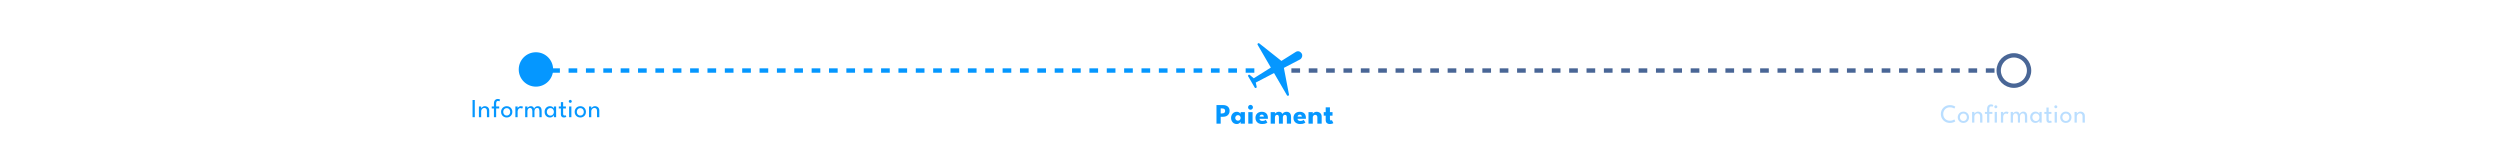 <svg xmlns="http://www.w3.org/2000/svg" xmlns:xlink="http://www.w3.org/1999/xlink" x="0" y="0" width="1152" height="72" viewBox="0, 0, 1152, 72"><g id="Background"><rect x="0" y="0" width="1152" height="72" fill="#000000" fill-opacity="0"></rect></g><g id="Calque_1"><path d="M217.75,46.08 L218.782,46.08 L218.782,54 L217.75,54 L217.75,46.08 z M223.435,48.93 C223.759,48.93 224.073,48.998 224.377,49.134 C224.685,49.27 224.937,49.486 225.133,49.782 C225.333,50.074 225.433,50.456 225.433,50.928 L225.433,54 L224.377,54 L224.377,51.132 C224.377,50.644 224.263,50.29 224.035,50.07 C223.807,49.846 223.513,49.734 223.153,49.734 C222.917,49.734 222.689,49.802 222.469,49.938 C222.253,50.07 222.075,50.254 221.935,50.49 C221.795,50.722 221.725,50.986 221.725,51.282 L221.725,54 L220.681,54 L220.681,49.074 L221.725,49.074 L221.725,49.95 C221.761,49.814 221.859,49.666 222.019,49.506 C222.179,49.346 222.383,49.21 222.631,49.098 C222.879,48.986 223.147,48.93 223.435,48.93 z M226.586,49.074 L227.594,49.074 L227.594,47.676 C227.594,47.176 227.68,46.774 227.852,46.47 C228.028,46.166 228.25,45.946 228.518,45.81 C228.79,45.67 229.068,45.6 229.352,45.6 C229.696,45.6 229.96,45.648 230.144,45.744 C230.332,45.84 230.444,45.904 230.48,45.936 L230.06,46.734 C230.04,46.71 229.978,46.666 229.874,46.602 C229.77,46.538 229.628,46.506 229.448,46.506 C229.316,46.506 229.188,46.538 229.064,46.602 C228.94,46.666 228.836,46.79 228.752,46.974 C228.668,47.158 228.626,47.432 228.626,47.796 L228.626,49.074 L230.03,49.074 L230.03,49.968 L228.626,49.968 L228.626,54 L227.594,54 L227.594,49.968 L226.586,49.968 L226.586,49.074 z M233.504,54.144 C232.996,54.144 232.544,54.03 232.148,53.802 C231.756,53.574 231.448,53.266 231.224,52.878 C231,52.486 230.888,52.044 230.888,51.552 C230.888,51.06 231,50.616 231.224,50.22 C231.448,49.824 231.756,49.51 232.148,49.278 C232.544,49.046 232.996,48.93 233.504,48.93 C234.008,48.93 234.454,49.046 234.842,49.278 C235.234,49.51 235.54,49.824 235.76,50.22 C235.98,50.616 236.09,51.06 236.09,51.552 C236.09,52.044 235.98,52.486 235.76,52.878 C235.54,53.266 235.234,53.574 234.842,53.802 C234.454,54.03 234.008,54.144 233.504,54.144 z M233.504,53.25 C233.824,53.25 234.102,53.176 234.338,53.028 C234.578,52.88 234.764,52.678 234.896,52.422 C235.028,52.162 235.094,51.87 235.094,51.546 C235.094,51.222 235.028,50.93 234.896,50.67 C234.764,50.41 234.578,50.204 234.338,50.052 C234.102,49.9 233.824,49.824 233.504,49.824 C233.18,49.824 232.898,49.9 232.658,50.052 C232.418,50.204 232.23,50.41 232.094,50.67 C231.962,50.93 231.896,51.222 231.896,51.546 C231.896,51.87 231.962,52.162 232.094,52.422 C232.23,52.678 232.418,52.88 232.658,53.028 C232.898,53.176 233.18,53.25 233.504,53.25 z M238.523,54 L237.485,54 L237.485,49.074 L238.523,49.074 L238.523,49.926 L238.493,49.926 C238.513,49.822 238.587,49.692 238.715,49.536 C238.843,49.38 239.019,49.24 239.243,49.116 C239.467,48.992 239.735,48.93 240.047,48.93 C240.275,48.93 240.475,48.962 240.647,49.026 C240.823,49.086 240.947,49.146 241.019,49.206 L240.593,50.07 C240.537,50.014 240.439,49.958 240.299,49.902 C240.159,49.842 239.985,49.812 239.777,49.812 C239.513,49.812 239.287,49.894 239.099,50.058 C238.911,50.222 238.767,50.42 238.667,50.652 C238.571,50.88 238.523,51.092 238.523,51.288 L238.523,54 z M247.853,48.93 C248.217,48.93 248.529,49.01 248.789,49.17 C249.049,49.326 249.247,49.566 249.383,49.89 C249.523,50.214 249.593,50.628 249.593,51.132 L249.593,54 L248.561,54 L248.561,51.342 C248.561,50.81 248.487,50.41 248.339,50.142 C248.191,49.874 247.921,49.74 247.529,49.74 C247.321,49.74 247.121,49.798 246.929,49.914 C246.741,50.026 246.585,50.2 246.461,50.436 C246.341,50.672 246.281,50.974 246.281,51.342 L246.281,54 L245.309,54 L245.309,51.342 C245.309,50.81 245.217,50.41 245.033,50.142 C244.849,49.874 244.591,49.74 244.259,49.74 C244.047,49.74 243.847,49.796 243.659,49.908 C243.475,50.016 243.325,50.188 243.209,50.424 C243.093,50.66 243.035,50.966 243.035,51.342 L243.035,54 L241.997,54 L241.997,49.074 L243.035,49.074 L243.035,49.83 C243.079,49.706 243.173,49.574 243.317,49.434 C243.465,49.294 243.653,49.176 243.881,49.08 C244.113,48.98 244.371,48.93 244.655,48.93 C244.951,48.93 245.199,48.99 245.399,49.11 C245.599,49.23 245.757,49.378 245.873,49.554 C245.989,49.726 246.069,49.892 246.113,50.052 C246.169,49.88 246.277,49.708 246.437,49.536 C246.597,49.36 246.799,49.216 247.043,49.104 C247.287,48.988 247.557,48.93 247.853,48.93 z M255.246,54 L255.246,53.04 C255.214,53.14 255.12,53.278 254.964,53.454 C254.812,53.63 254.602,53.79 254.334,53.934 C254.07,54.074 253.758,54.144 253.398,54.144 C252.942,54.144 252.528,54.036 252.156,53.82 C251.788,53.604 251.494,53.302 251.274,52.914 C251.058,52.522 250.95,52.064 250.95,51.54 C250.95,51.016 251.058,50.56 251.274,50.172 C251.494,49.78 251.788,49.476 252.156,49.26 C252.528,49.04 252.942,48.93 253.398,48.93 C253.754,48.93 254.062,48.994 254.322,49.122 C254.586,49.25 254.796,49.398 254.952,49.566 C255.112,49.734 255.206,49.878 255.234,49.998 L255.234,49.074 L256.266,49.074 L256.266,54 L255.246,54 z M251.982,51.54 C251.982,51.896 252.06,52.204 252.216,52.464 C252.372,52.724 252.574,52.926 252.822,53.07 C253.074,53.21 253.342,53.28 253.626,53.28 C253.93,53.28 254.202,53.208 254.442,53.064 C254.682,52.92 254.872,52.718 255.012,52.458 C255.152,52.194 255.222,51.888 255.222,51.54 C255.222,51.192 255.152,50.888 255.012,50.628 C254.872,50.364 254.682,50.16 254.442,50.016 C254.202,49.868 253.93,49.794 253.626,49.794 C253.342,49.794 253.074,49.866 252.822,50.01 C252.574,50.154 252.372,50.356 252.216,50.616 C252.06,50.876 251.982,51.184 251.982,51.54 z M257.491,49.074 L258.457,49.074 L258.457,47.052 L259.495,47.052 L259.495,49.074 L260.761,49.074 L260.761,49.968 L259.495,49.968 L259.495,52.404 C259.495,52.692 259.545,52.904 259.645,53.04 C259.749,53.176 259.887,53.244 260.059,53.244 C260.211,53.244 260.329,53.216 260.413,53.16 C260.497,53.104 260.547,53.066 260.563,53.046 L260.977,53.814 C260.953,53.834 260.889,53.872 260.785,53.928 C260.681,53.984 260.547,54.034 260.383,54.078 C260.219,54.122 260.027,54.144 259.807,54.144 C259.423,54.144 259.101,54.028 258.841,53.796 C258.585,53.56 258.457,53.188 258.457,52.68 L258.457,49.968 L257.491,49.968 L257.491,49.074 z M262.248,54 L262.248,49.074 L263.292,49.074 L263.292,54 L262.248,54 z M262.782,47.388 C262.594,47.388 262.432,47.322 262.296,47.19 C262.164,47.054 262.098,46.892 262.098,46.704 C262.098,46.516 262.164,46.354 262.296,46.218 C262.432,46.082 262.594,46.014 262.782,46.014 C262.906,46.014 263.02,46.046 263.124,46.11 C263.232,46.174 263.318,46.258 263.382,46.362 C263.446,46.462 263.478,46.576 263.478,46.704 C263.478,46.892 263.41,47.054 263.274,47.19 C263.138,47.322 262.974,47.388 262.782,47.388 z M267.418,54.144 C266.91,54.144 266.458,54.03 266.062,53.802 C265.67,53.574 265.362,53.266 265.138,52.878 C264.914,52.486 264.802,52.044 264.802,51.552 C264.802,51.06 264.914,50.616 265.138,50.22 C265.362,49.824 265.67,49.51 266.062,49.278 C266.458,49.046 266.91,48.93 267.418,48.93 C267.922,48.93 268.368,49.046 268.756,49.278 C269.148,49.51 269.454,49.824 269.674,50.22 C269.894,50.616 270.004,51.06 270.004,51.552 C270.004,52.044 269.894,52.486 269.674,52.878 C269.454,53.266 269.148,53.574 268.756,53.802 C268.368,54.03 267.922,54.144 267.418,54.144 z M267.418,53.25 C267.738,53.25 268.016,53.176 268.252,53.028 C268.492,52.88 268.678,52.678 268.81,52.422 C268.942,52.162 269.008,51.87 269.008,51.546 C269.008,51.222 268.942,50.93 268.81,50.67 C268.678,50.41 268.492,50.204 268.252,50.052 C268.016,49.9 267.738,49.824 267.418,49.824 C267.094,49.824 266.812,49.9 266.572,50.052 C266.332,50.204 266.144,50.41 266.008,50.67 C265.876,50.93 265.81,51.222 265.81,51.546 C265.81,51.87 265.876,52.162 266.008,52.422 C266.144,52.678 266.332,52.88 266.572,53.028 C266.812,53.176 267.094,53.25 267.418,53.25 z M274.165,48.93 C274.489,48.93 274.803,48.998 275.107,49.134 C275.415,49.27 275.667,49.486 275.863,49.782 C276.063,50.074 276.163,50.456 276.163,50.928 L276.163,54 L275.107,54 L275.107,51.132 C275.107,50.644 274.993,50.29 274.765,50.07 C274.537,49.846 274.243,49.734 273.883,49.734 C273.647,49.734 273.419,49.802 273.199,49.938 C272.983,50.07 272.805,50.254 272.665,50.49 C272.525,50.722 272.455,50.986 272.455,51.282 L272.455,54 L271.411,54 L271.411,49.074 L272.455,49.074 L272.455,49.95 C272.491,49.814 272.589,49.666 272.749,49.506 C272.909,49.346 273.113,49.21 273.361,49.098 C273.609,48.986 273.877,48.93 274.165,48.93 z" fill="#0597FF"></path><path d="M560.553,48.42 L563.672,48.42 C564.223,48.42 564.719,48.517 565.161,48.713 C565.603,48.903 565.954,49.196 566.214,49.59 C566.478,49.98 566.611,50.47 566.611,51.059 C566.611,51.644 566.478,52.142 566.214,52.554 C565.954,52.961 565.603,53.273 565.161,53.49 C564.719,53.702 564.223,53.808 563.672,53.808 L562.496,53.808 L562.496,57 L560.553,57 L560.553,48.42 z M562.496,52.274 L563.133,52.274 C563.397,52.274 563.634,52.236 563.842,52.158 C564.054,52.079 564.223,51.956 564.349,51.787 C564.474,51.614 564.537,51.386 564.537,51.104 C564.537,50.819 564.474,50.593 564.349,50.429 C564.223,50.259 564.054,50.138 563.842,50.064 C563.634,49.991 563.397,49.954 563.133,49.954 L562.496,49.954 L562.496,52.274 z M571.703,57 L571.703,56.135 C571.664,56.222 571.564,56.348 571.404,56.513 C571.248,56.677 571.04,56.827 570.78,56.961 C570.52,57.091 570.217,57.156 569.87,57.156 C569.35,57.156 568.895,57.03 568.505,56.779 C568.115,56.523 567.812,56.183 567.595,55.758 C567.378,55.329 567.27,54.855 567.27,54.335 C567.27,53.815 567.378,53.343 567.595,52.918 C567.812,52.489 568.115,52.147 568.505,51.891 C568.895,51.635 569.35,51.507 569.87,51.507 C570.204,51.507 570.496,51.562 570.748,51.67 C570.999,51.774 571.203,51.9 571.359,52.047 C571.515,52.19 571.623,52.322 571.684,52.444 L571.684,51.663 L573.647,51.663 L573.647,57 L571.703,57 z M569.207,54.335 C569.207,54.578 569.263,54.797 569.376,54.992 C569.489,55.182 569.638,55.332 569.825,55.44 C570.015,55.548 570.225,55.603 570.455,55.603 C570.693,55.603 570.904,55.548 571.086,55.44 C571.268,55.332 571.411,55.182 571.515,54.992 C571.623,54.797 571.677,54.578 571.677,54.335 C571.677,54.092 571.623,53.876 571.515,53.685 C571.411,53.49 571.268,53.338 571.086,53.23 C570.904,53.117 570.693,53.061 570.455,53.061 C570.225,53.061 570.015,53.117 569.825,53.23 C569.638,53.338 569.489,53.49 569.376,53.685 C569.263,53.876 569.207,54.092 569.207,54.335 z M575.215,57 L575.215,51.663 L577.191,51.663 L577.191,57 L575.215,57 z M576.229,50.565 C575.917,50.565 575.653,50.457 575.436,50.24 C575.22,50.019 575.111,49.757 575.111,49.453 C575.111,49.15 575.22,48.888 575.436,48.667 C575.657,48.442 575.922,48.329 576.229,48.329 C576.433,48.329 576.619,48.381 576.788,48.485 C576.957,48.585 577.094,48.719 577.198,48.888 C577.302,49.057 577.354,49.245 577.354,49.453 C577.354,49.757 577.243,50.019 577.022,50.24 C576.801,50.457 576.537,50.565 576.229,50.565 z M580.376,54.751 C580.389,54.942 580.45,55.111 580.558,55.258 C580.666,55.405 580.816,55.522 581.006,55.609 C581.201,55.691 581.431,55.732 581.695,55.732 C581.947,55.732 582.172,55.707 582.371,55.654 C582.575,55.603 582.751,55.537 582.898,55.459 C583.05,55.382 583.167,55.301 583.249,55.219 L584.016,56.441 C583.908,56.558 583.754,56.673 583.554,56.785 C583.359,56.894 583.102,56.983 582.781,57.052 C582.46,57.121 582.055,57.156 581.565,57.156 C580.976,57.156 580.452,57.045 579.992,56.825 C579.533,56.604 579.171,56.278 578.907,55.849 C578.643,55.42 578.51,54.896 578.51,54.277 C578.51,53.757 578.623,53.288 578.848,52.873 C579.078,52.452 579.41,52.121 579.843,51.878 C580.276,51.631 580.798,51.507 581.409,51.507 C581.99,51.507 582.493,51.614 582.917,51.826 C583.346,52.038 583.676,52.355 583.905,52.775 C584.139,53.191 584.256,53.711 584.256,54.335 C584.256,54.37 584.254,54.439 584.25,54.543 C584.25,54.647 584.246,54.716 584.237,54.751 L580.376,54.751 z M582.397,53.717 C582.393,53.579 582.356,53.442 582.287,53.308 C582.218,53.169 582.114,53.057 581.975,52.97 C581.836,52.879 581.659,52.833 581.442,52.833 C581.225,52.833 581.041,52.877 580.889,52.964 C580.742,53.046 580.629,53.154 580.551,53.288 C580.473,53.423 580.43,53.566 580.421,53.717 L582.397,53.717 z M592.866,51.507 C593.269,51.507 593.624,51.592 593.932,51.761 C594.24,51.926 594.48,52.181 594.653,52.528 C594.831,52.875 594.92,53.321 594.92,53.867 L594.92,57 L592.976,57 L592.976,54.166 C592.976,53.793 592.92,53.492 592.807,53.263 C592.695,53.033 592.472,52.918 592.138,52.918 C591.939,52.918 591.763,52.97 591.611,53.074 C591.46,53.178 591.343,53.323 591.26,53.509 C591.178,53.691 591.137,53.91 591.137,54.166 L591.137,57 L589.323,57 L589.323,54.166 C589.323,53.793 589.261,53.492 589.135,53.263 C589.014,53.033 588.797,52.918 588.485,52.918 C588.286,52.918 588.11,52.97 587.958,53.074 C587.807,53.174 587.69,53.317 587.607,53.503 C587.529,53.685 587.49,53.906 587.49,54.166 L587.49,57 L585.527,57 L585.527,51.663 L587.49,51.663 L587.49,52.424 C587.542,52.29 587.655,52.153 587.828,52.014 C588.006,51.871 588.225,51.752 588.485,51.657 C588.745,51.557 589.02,51.507 589.31,51.507 C589.627,51.507 589.891,51.555 590.103,51.651 C590.316,51.742 590.489,51.865 590.623,52.021 C590.762,52.177 590.873,52.346 590.955,52.528 C591.016,52.372 591.135,52.216 591.312,52.06 C591.494,51.9 591.72,51.767 591.988,51.663 C592.261,51.559 592.554,51.507 592.866,51.507 z M597.888,54.751 C597.901,54.942 597.961,55.111 598.07,55.258 C598.178,55.405 598.327,55.522 598.518,55.609 C598.713,55.691 598.943,55.732 599.207,55.732 C599.458,55.732 599.684,55.707 599.883,55.654 C600.087,55.603 600.262,55.537 600.41,55.459 C600.561,55.382 600.678,55.301 600.761,55.219 L601.528,56.441 C601.419,56.558 601.265,56.673 601.066,56.785 C600.871,56.894 600.613,56.983 600.293,57.052 C599.972,57.121 599.567,57.156 599.077,57.156 C598.488,57.156 597.963,57.045 597.504,56.825 C597.045,56.604 596.683,56.278 596.419,55.849 C596.154,55.42 596.022,54.896 596.022,54.277 C596.022,53.757 596.135,53.288 596.36,52.873 C596.59,52.452 596.921,52.121 597.355,51.878 C597.788,51.631 598.31,51.507 598.921,51.507 C599.502,51.507 600.004,51.614 600.429,51.826 C600.858,52.038 601.187,52.355 601.417,52.775 C601.651,53.191 601.768,53.711 601.768,54.335 C601.768,54.37 601.766,54.439 601.762,54.543 C601.762,54.647 601.757,54.716 601.749,54.751 L597.888,54.751 z M599.909,53.717 C599.905,53.579 599.868,53.442 599.799,53.308 C599.729,53.169 599.625,53.057 599.487,52.97 C599.348,52.879 599.17,52.833 598.954,52.833 C598.737,52.833 598.553,52.877 598.401,52.964 C598.254,53.046 598.141,53.154 598.063,53.288 C597.985,53.423 597.942,53.566 597.933,53.717 L599.909,53.717 z M606.712,51.507 C607.084,51.507 607.448,51.583 607.804,51.735 C608.159,51.887 608.451,52.127 608.681,52.457 C608.911,52.781 609.026,53.21 609.026,53.743 L609.026,57 L607.043,57 L607.043,54.069 C607.043,53.687 606.952,53.401 606.77,53.21 C606.588,53.015 606.35,52.918 606.055,52.918 C605.86,52.918 605.676,52.97 605.503,53.074 C605.334,53.174 605.195,53.317 605.087,53.503 C604.983,53.685 604.931,53.895 604.931,54.133 L604.931,57 L602.955,57 L602.955,51.663 L604.931,51.663 L604.931,52.45 C604.983,52.307 605.091,52.164 605.256,52.021 C605.425,51.874 605.635,51.752 605.886,51.657 C606.142,51.557 606.417,51.507 606.712,51.507 z M609.969,51.663 L610.879,51.663 L610.879,49.473 L612.835,49.473 L612.835,51.663 L614.031,51.663 L614.031,53.288 L612.835,53.288 L612.835,54.777 C612.835,54.998 612.868,55.178 612.933,55.316 C612.998,55.451 613.117,55.518 613.29,55.518 C613.407,55.518 613.507,55.492 613.589,55.44 C613.672,55.388 613.722,55.353 613.739,55.336 L614.415,56.74 C614.385,56.766 614.289,56.814 614.129,56.883 C613.973,56.952 613.774,57.015 613.531,57.071 C613.288,57.128 613.017,57.156 612.718,57.156 C612.185,57.156 611.746,57.007 611.399,56.708 C611.052,56.404 610.879,55.938 610.879,55.31 L610.879,53.288 L609.969,53.288 L609.969,51.663 z" fill="#0597FF"></path><path d="M898.506,55.63 C898.998,55.63 899.424,55.562 899.784,55.426 C900.148,55.29 900.406,55.158 900.558,55.03 L901.008,55.912 C900.828,56.072 900.514,56.234 900.066,56.398 C899.622,56.562 899.088,56.644 898.464,56.644 C897.88,56.644 897.338,56.54 896.838,56.332 C896.338,56.124 895.9,55.834 895.524,55.462 C895.152,55.09 894.86,54.656 894.648,54.16 C894.44,53.664 894.336,53.128 894.336,52.552 C894.336,51.976 894.44,51.438 894.648,50.938 C894.856,50.438 895.146,50.002 895.518,49.63 C895.894,49.254 896.332,48.962 896.832,48.754 C897.336,48.542 897.88,48.436 898.464,48.436 C899.088,48.436 899.622,48.518 900.066,48.682 C900.514,48.846 900.828,49.008 901.008,49.168 L900.558,50.05 C900.406,49.918 900.148,49.786 899.784,49.654 C899.424,49.518 898.998,49.45 898.506,49.45 C898.058,49.45 897.648,49.526 897.276,49.678 C896.904,49.83 896.58,50.046 896.304,50.326 C896.032,50.602 895.82,50.928 895.668,51.304 C895.52,51.68 895.446,52.09 895.446,52.534 C895.446,52.982 895.52,53.396 895.668,53.776 C895.82,54.152 896.032,54.48 896.304,54.76 C896.58,55.036 896.904,55.25 897.276,55.402 C897.648,55.554 898.058,55.63 898.506,55.63 z M904.742,56.644 C904.234,56.644 903.782,56.53 903.386,56.302 C902.994,56.074 902.686,55.766 902.462,55.378 C902.238,54.986 902.126,54.544 902.126,54.052 C902.126,53.56 902.238,53.116 902.462,52.72 C902.686,52.324 902.994,52.01 903.386,51.778 C903.782,51.546 904.234,51.43 904.742,51.43 C905.246,51.43 905.692,51.546 906.08,51.778 C906.472,52.01 906.778,52.324 906.998,52.72 C907.218,53.116 907.328,53.56 907.328,54.052 C907.328,54.544 907.218,54.986 906.998,55.378 C906.778,55.766 906.472,56.074 906.08,56.302 C905.692,56.53 905.246,56.644 904.742,56.644 z M904.742,55.75 C905.062,55.75 905.34,55.676 905.576,55.528 C905.816,55.38 906.002,55.178 906.134,54.922 C906.266,54.662 906.332,54.37 906.332,54.046 C906.332,53.722 906.266,53.43 906.134,53.17 C906.002,52.91 905.816,52.704 905.576,52.552 C905.34,52.4 905.062,52.324 904.742,52.324 C904.418,52.324 904.136,52.4 903.896,52.552 C903.656,52.704 903.468,52.91 903.332,53.17 C903.2,53.43 903.134,53.722 903.134,54.046 C903.134,54.37 903.2,54.662 903.332,54.922 C903.468,55.178 903.656,55.38 903.896,55.528 C904.136,55.676 904.418,55.75 904.742,55.75 z M911.489,51.43 C911.813,51.43 912.127,51.498 912.431,51.634 C912.739,51.77 912.991,51.986 913.187,52.282 C913.387,52.574 913.487,52.956 913.487,53.428 L913.487,56.5 L912.431,56.5 L912.431,53.632 C912.431,53.144 912.317,52.79 912.089,52.57 C911.861,52.346 911.567,52.234 911.207,52.234 C910.971,52.234 910.743,52.302 910.523,52.438 C910.307,52.57 910.129,52.754 909.989,52.99 C909.849,53.222 909.779,53.486 909.779,53.782 L909.779,56.5 L908.735,56.5 L908.735,51.574 L909.779,51.574 L909.779,52.45 C909.815,52.314 909.913,52.166 910.073,52.006 C910.233,51.846 910.437,51.71 910.685,51.598 C910.933,51.486 911.201,51.43 911.489,51.43 z M914.641,51.574 L915.649,51.574 L915.649,50.176 C915.649,49.676 915.735,49.274 915.907,48.97 C916.083,48.666 916.305,48.446 916.573,48.31 C916.845,48.17 917.123,48.1 917.407,48.1 C917.751,48.1 918.015,48.148 918.199,48.244 C918.387,48.34 918.499,48.404 918.535,48.436 L918.115,49.234 C918.095,49.21 918.033,49.166 917.929,49.102 C917.825,49.038 917.683,49.006 917.503,49.006 C917.371,49.006 917.243,49.038 917.119,49.102 C916.995,49.166 916.891,49.29 916.807,49.474 C916.723,49.658 916.681,49.932 916.681,50.296 L916.681,51.574 L918.085,51.574 L918.085,52.468 L916.681,52.468 L916.681,56.5 L915.649,56.5 L915.649,52.468 L914.641,52.468 L914.641,51.574 z M919.141,56.5 L919.141,51.574 L920.185,51.574 L920.185,56.5 L919.141,56.5 z M919.675,49.888 C919.487,49.888 919.325,49.822 919.189,49.69 C919.057,49.554 918.991,49.392 918.991,49.204 C918.991,49.016 919.057,48.854 919.189,48.718 C919.325,48.582 919.487,48.514 919.675,48.514 C919.799,48.514 919.913,48.546 920.017,48.61 C920.125,48.674 920.211,48.758 920.275,48.862 C920.339,48.962 920.371,49.076 920.371,49.204 C920.371,49.392 920.303,49.554 920.167,49.69 C920.031,49.822 919.867,49.888 919.675,49.888 z M923.058,56.5 L922.02,56.5 L922.02,51.574 L923.058,51.574 L923.058,52.426 L923.028,52.426 C923.048,52.322 923.122,52.192 923.25,52.036 C923.378,51.88 923.554,51.74 923.778,51.616 C924.002,51.492 924.27,51.43 924.582,51.43 C924.81,51.43 925.01,51.462 925.182,51.526 C925.358,51.586 925.482,51.646 925.554,51.706 L925.128,52.57 C925.072,52.514 924.974,52.458 924.834,52.402 C924.694,52.342 924.52,52.312 924.312,52.312 C924.048,52.312 923.822,52.394 923.634,52.558 C923.446,52.722 923.302,52.92 923.202,53.152 C923.106,53.38 923.058,53.592 923.058,53.788 L923.058,56.5 z M932.388,51.43 C932.752,51.43 933.064,51.51 933.324,51.67 C933.584,51.826 933.782,52.066 933.918,52.39 C934.058,52.714 934.128,53.128 934.128,53.632 L934.128,56.5 L933.096,56.5 L933.096,53.842 C933.096,53.31 933.022,52.91 932.874,52.642 C932.726,52.374 932.456,52.24 932.064,52.24 C931.856,52.24 931.656,52.298 931.464,52.414 C931.276,52.526 931.12,52.7 930.996,52.936 C930.876,53.172 930.816,53.474 930.816,53.842 L930.816,56.5 L929.844,56.5 L929.844,53.842 C929.844,53.31 929.752,52.91 929.568,52.642 C929.384,52.374 929.126,52.24 928.794,52.24 C928.582,52.24 928.382,52.296 928.194,52.408 C928.01,52.516 927.86,52.688 927.744,52.924 C927.628,53.16 927.57,53.466 927.57,53.842 L927.57,56.5 L926.532,56.5 L926.532,51.574 L927.57,51.574 L927.57,52.33 C927.614,52.206 927.708,52.074 927.852,51.934 C928,51.794 928.188,51.676 928.416,51.58 C928.648,51.48 928.906,51.43 929.19,51.43 C929.486,51.43 929.734,51.49 929.934,51.61 C930.134,51.73 930.292,51.878 930.408,52.054 C930.524,52.226 930.604,52.392 930.648,52.552 C930.704,52.38 930.812,52.208 930.972,52.036 C931.132,51.86 931.334,51.716 931.578,51.604 C931.822,51.488 932.092,51.43 932.388,51.43 z M939.781,56.5 L939.781,55.54 C939.749,55.64 939.655,55.778 939.499,55.954 C939.347,56.13 939.137,56.29 938.869,56.434 C938.605,56.574 938.293,56.644 937.933,56.644 C937.477,56.644 937.063,56.536 936.691,56.32 C936.323,56.104 936.029,55.802 935.809,55.414 C935.593,55.022 935.485,54.564 935.485,54.04 C935.485,53.516 935.593,53.06 935.809,52.672 C936.029,52.28 936.323,51.976 936.691,51.76 C937.063,51.54 937.477,51.43 937.933,51.43 C938.289,51.43 938.597,51.494 938.857,51.622 C939.121,51.75 939.331,51.898 939.487,52.066 C939.647,52.234 939.741,52.378 939.769,52.498 L939.769,51.574 L940.801,51.574 L940.801,56.5 L939.781,56.5 z M936.517,54.04 C936.517,54.396 936.595,54.704 936.751,54.964 C936.907,55.224 937.109,55.426 937.357,55.57 C937.609,55.71 937.877,55.78 938.161,55.78 C938.465,55.78 938.737,55.708 938.977,55.564 C939.217,55.42 939.407,55.218 939.547,54.958 C939.687,54.694 939.757,54.388 939.757,54.04 C939.757,53.692 939.687,53.388 939.547,53.128 C939.407,52.864 939.217,52.66 938.977,52.516 C938.737,52.368 938.465,52.294 938.161,52.294 C937.877,52.294 937.609,52.366 937.357,52.51 C937.109,52.654 936.907,52.856 936.751,53.116 C936.595,53.376 936.517,53.684 936.517,54.04 z M942.026,51.574 L942.992,51.574 L942.992,49.552 L944.03,49.552 L944.03,51.574 L945.296,51.574 L945.296,52.468 L944.03,52.468 L944.03,54.904 C944.03,55.192 944.08,55.404 944.18,55.54 C944.284,55.676 944.422,55.744 944.594,55.744 C944.746,55.744 944.864,55.716 944.948,55.66 C945.032,55.604 945.082,55.566 945.098,55.546 L945.512,56.314 C945.488,56.334 945.424,56.372 945.32,56.428 C945.216,56.484 945.082,56.534 944.918,56.578 C944.754,56.622 944.562,56.644 944.342,56.644 C943.958,56.644 943.636,56.528 943.376,56.296 C943.12,56.06 942.992,55.688 942.992,55.18 L942.992,52.468 L942.026,52.468 L942.026,51.574 z M946.783,56.5 L946.783,51.574 L947.827,51.574 L947.827,56.5 L946.783,56.5 z M947.317,49.888 C947.129,49.888 946.967,49.822 946.831,49.69 C946.699,49.554 946.633,49.392 946.633,49.204 C946.633,49.016 946.699,48.854 946.831,48.718 C946.967,48.582 947.129,48.514 947.317,48.514 C947.441,48.514 947.555,48.546 947.659,48.61 C947.767,48.674 947.853,48.758 947.917,48.862 C947.981,48.962 948.013,49.076 948.013,49.204 C948.013,49.392 947.945,49.554 947.809,49.69 C947.673,49.822 947.509,49.888 947.317,49.888 z M951.953,56.644 C951.445,56.644 950.993,56.53 950.597,56.302 C950.205,56.074 949.897,55.766 949.673,55.378 C949.449,54.986 949.337,54.544 949.337,54.052 C949.337,53.56 949.449,53.116 949.673,52.72 C949.897,52.324 950.205,52.01 950.597,51.778 C950.993,51.546 951.445,51.43 951.953,51.43 C952.457,51.43 952.903,51.546 953.291,51.778 C953.683,52.01 953.989,52.324 954.209,52.72 C954.429,53.116 954.539,53.56 954.539,54.052 C954.539,54.544 954.429,54.986 954.209,55.378 C953.989,55.766 953.683,56.074 953.291,56.302 C952.903,56.53 952.457,56.644 951.953,56.644 z M951.953,55.75 C952.273,55.75 952.551,55.676 952.787,55.528 C953.027,55.38 953.213,55.178 953.345,54.922 C953.477,54.662 953.543,54.37 953.543,54.046 C953.543,53.722 953.477,53.43 953.345,53.17 C953.213,52.91 953.027,52.704 952.787,52.552 C952.551,52.4 952.273,52.324 951.953,52.324 C951.629,52.324 951.347,52.4 951.107,52.552 C950.867,52.704 950.679,52.91 950.543,53.17 C950.411,53.43 950.345,53.722 950.345,54.046 C950.345,54.37 950.411,54.662 950.543,54.922 C950.679,55.178 950.867,55.38 951.107,55.528 C951.347,55.676 951.629,55.75 951.953,55.75 z M958.7,51.43 C959.024,51.43 959.338,51.498 959.642,51.634 C959.95,51.77 960.202,51.986 960.398,52.282 C960.598,52.574 960.698,52.956 960.698,53.428 L960.698,56.5 L959.642,56.5 L959.642,53.632 C959.642,53.144 959.528,52.79 959.3,52.57 C959.072,52.346 958.778,52.234 958.418,52.234 C958.182,52.234 957.954,52.302 957.734,52.438 C957.518,52.57 957.34,52.754 957.2,52.99 C957.06,53.222 956.99,53.486 956.99,53.782 L956.99,56.5 L955.946,56.5 L955.946,51.574 L956.99,51.574 L956.99,52.45 C957.026,52.314 957.124,52.166 957.284,52.006 C957.444,51.846 957.648,51.71 957.896,51.598 C958.144,51.486 958.412,51.43 958.7,51.43 z" fill="#BADEFF"></path><path d="M935,32.5 C935,36.366 931.866,39.5 928,39.5 C924.134,39.5 921,36.366 921,32.5 C921,28.634 924.134,25.5 928,25.5 C931.866,25.5 935,28.634 935,32.5 z" fill-opacity="0" stroke="#496696" stroke-width="2"></path><path d="M254,32.5 C254,32.5 580.456,32.5 580.456,32.5" fill-opacity="0" stroke="#0497FF" stroke-width="2" stroke-dasharray="4,4"></path><path d="M595.07,32.5 C595.07,32.5 921,32.5 921,32.5" fill-opacity="0" stroke="#496696" stroke-width="2" stroke-dasharray="4,4"></path><path d="M579.903,19.854 C579.343,20.337 579.397,20.056 579.498,20.613 L584.638,29.46 L585.609,31.131 L583.972,32.159 L578.972,35.298 L577.726,36.08 L576.608,35.123 L575.931,34.544 C575.498,34.173 574.882,34.681 575.169,35.176 L578.151,40.309 C578.438,40.802 579.211,40.527 579.08,39.952 L578.989,39.553 L578.646,38.049 L580.013,37.335 L585.378,34.534 L587.072,33.65 L588.032,35.303 L593.027,43.9 C593.309,44.385 594.068,44.129 593.959,43.56 L591.891,32.74 L591.611,31.28 L592.929,30.591 L599.005,27.419 C599.631,27.105 599.917,26.499 600.066,25.852 L600.074,25.775 C600.141,24.774 599.614,24.208 598.81,23.742 C598.245,23.53 597.616,23.592 597.109,23.91 L591.675,27.322 L590.477,28.074 L589.369,27.196 L580.245,19.968 L579.903,19.854 z" fill="#0597FF"></path><path d="M254.881,32 C254.881,36.376 251.333,39.924 246.956,39.924 C242.58,39.924 239.032,36.376 239.032,32 C239.032,27.624 242.58,24.076 246.956,24.076 C251.333,24.076 254.881,27.624 254.881,32 z" fill="#0597FF"></path></g></svg>